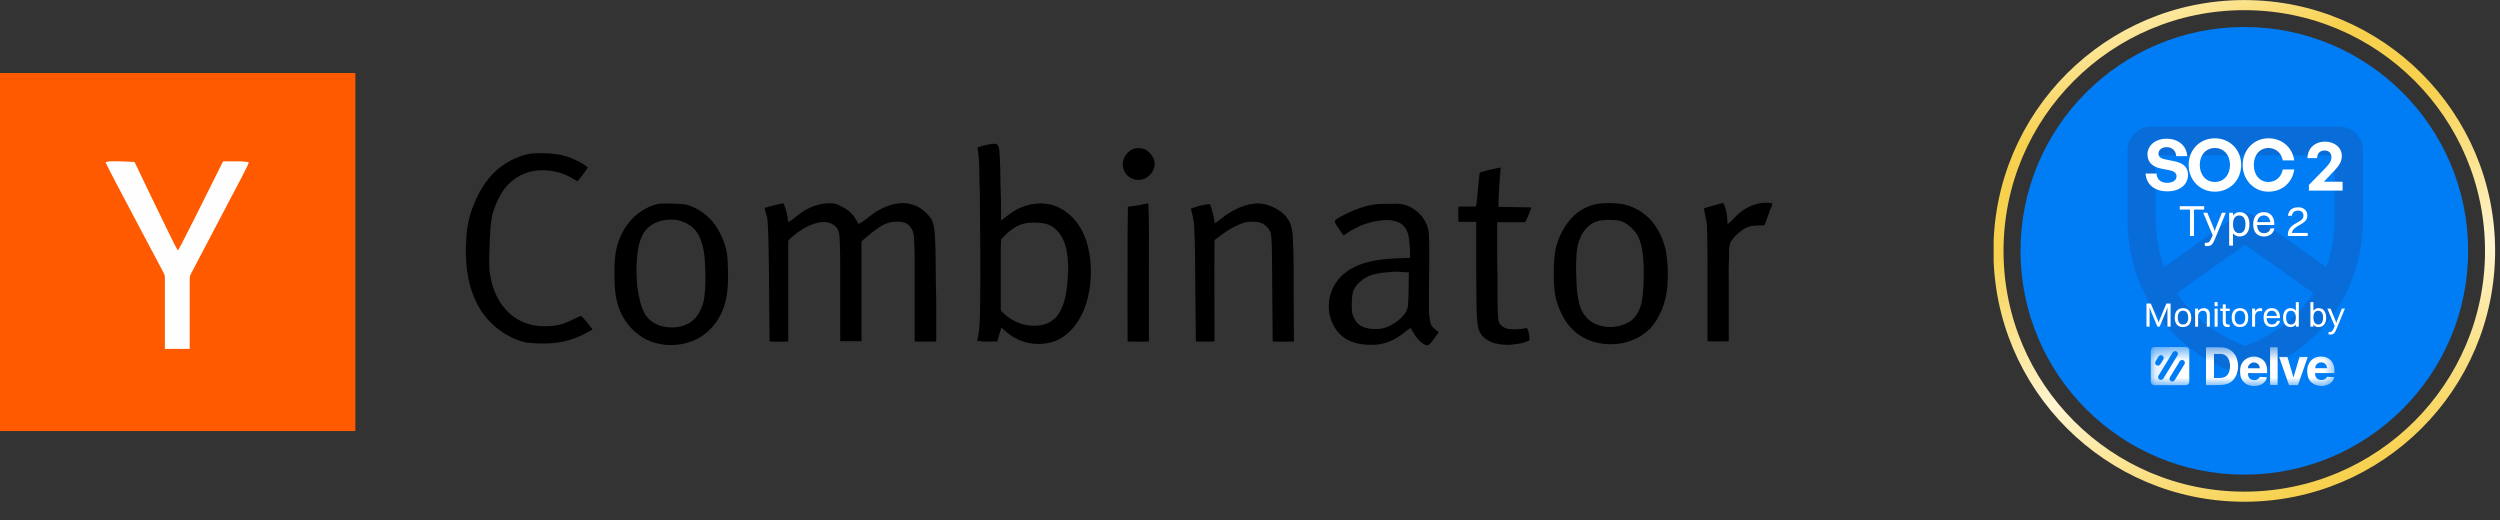 <svg width="149" height="31" viewBox="0 0 149 31" fill="none" xmlns="http://www.w3.org/2000/svg">
<rect x="0" y="0" width="149" height="31" fill="#333333" stroke="none"/>
<path d="M0 4.352H21.18V25.69H0V4.352Z" fill="#FF5A00"/>
<path d="M59.313 8.57C59.506 8.588 59.542 8.817 59.559 8.958C59.612 9.679 59.63 10.384 59.63 11.106C59.665 11.792 59.665 12.461 59.665 13.148C60.052 12.848 60.422 12.532 60.88 12.356C61.602 12.039 62.482 12.039 63.186 12.408C63.943 12.796 64.471 13.535 64.735 14.327C64.982 15.085 65.052 15.894 64.999 16.687C64.929 17.62 64.683 18.553 64.137 19.31C63.82 19.75 63.397 20.137 62.869 20.331C62.024 20.63 61.091 20.525 60.334 20.049C60.105 19.909 59.894 19.697 59.682 19.521C59.594 19.803 59.524 20.067 59.436 20.349C59.031 20.349 58.644 20.384 58.239 20.313C58.397 19.68 58.397 19.011 58.415 18.359C58.45 16.053 58.415 13.746 58.397 11.458C58.344 10.56 58.415 9.662 58.256 8.782C58.626 8.676 58.961 8.57 59.313 8.57ZM62.27 13.324C61.918 13.254 61.566 13.254 61.214 13.289C60.58 13.377 60.07 13.817 59.665 14.275C59.647 14.433 59.665 14.574 59.647 14.732V18.394C59.63 18.518 59.735 18.606 59.823 18.676C60.44 19.275 61.355 19.556 62.2 19.345C62.605 19.239 62.957 18.975 63.151 18.606C63.45 18.095 63.556 17.497 63.609 16.916C63.644 16.475 63.697 16.018 63.644 15.577C63.626 15.067 63.52 14.521 63.257 14.081C63.045 13.711 62.693 13.412 62.27 13.324ZM67.517 8.887C67.764 8.799 68.045 8.817 68.292 8.922C68.521 9.063 68.679 9.275 68.785 9.521C68.943 10.049 68.521 10.648 67.975 10.718C67.552 10.771 67.094 10.525 66.971 10.102C66.795 9.644 67.059 9.081 67.517 8.887ZM29.964 9.856C30.562 9.451 31.267 9.134 32.006 9.134C32.763 9.116 33.538 9.169 34.224 9.503C34.506 9.627 34.788 9.768 35.034 9.979C34.858 10.278 34.629 10.542 34.418 10.806C34.136 10.648 33.872 10.472 33.573 10.366C32.834 10.102 31.988 10.049 31.249 10.348C30.633 10.595 30.122 11.07 29.805 11.651C29.594 12.056 29.4 12.496 29.312 12.954C29.242 13.394 29.207 13.852 29.189 14.31C29.172 14.908 29.136 15.525 29.172 16.123C29.277 16.968 29.559 17.813 30.14 18.447C30.633 19.028 31.372 19.363 32.129 19.433C32.517 19.451 32.922 19.451 33.309 19.363C33.784 19.257 34.189 19.011 34.629 18.817C34.876 19.063 35.105 19.345 35.316 19.644C34.999 19.82 34.665 19.997 34.312 20.137C33.397 20.507 32.358 20.525 31.39 20.419C30.686 20.278 30.034 19.909 29.488 19.451C28.855 18.905 28.397 18.183 28.133 17.391C27.939 16.863 27.851 16.299 27.798 15.754C27.781 15.331 27.728 14.926 27.781 14.504C27.798 13.711 27.922 12.937 28.238 12.197C28.591 11.282 29.154 10.419 29.964 9.856Z" fill="black"/>
<path d="M6.289 9.667C6.377 9.649 6.483 9.614 6.571 9.614C7.029 9.597 7.486 9.632 7.944 9.649C8.014 9.632 8.05 9.702 8.067 9.755C8.754 11.181 9.441 12.625 10.145 14.051C10.303 14.35 10.426 14.649 10.602 14.931C10.743 14.702 10.867 14.456 10.99 14.209C11.782 12.678 12.521 11.146 13.296 9.614C13.807 9.632 14.317 9.579 14.828 9.667C14.74 9.966 14.564 10.213 14.441 10.495C13.419 12.449 12.381 14.403 11.36 16.357C11.324 16.428 11.307 16.516 11.307 16.604C11.307 17.995 11.307 19.403 11.307 20.794C10.814 20.794 10.321 20.794 9.828 20.794C9.828 19.438 9.828 18.065 9.828 16.709C9.828 16.569 9.845 16.41 9.757 16.269C8.807 14.491 7.874 12.713 6.923 10.917C6.712 10.495 6.483 10.089 6.289 9.667Z" fill="#FFFEFE"/>
<path d="M88.194 10.284C88.598 10.16 89.021 10.055 89.444 9.984C89.373 10.759 89.32 11.534 89.303 12.326C89.954 12.344 90.623 12.344 91.275 12.361C91.169 12.661 91.046 12.96 90.905 13.242C90.341 13.242 89.796 13.242 89.232 13.242C89.232 13.963 89.232 14.685 89.232 15.407C89.232 15.97 89.267 16.551 89.25 17.115C89.267 17.766 89.232 18.418 89.303 19.051C89.32 19.316 89.567 19.509 89.796 19.58C90.201 19.668 90.623 19.632 91.01 19.544C91.116 19.773 91.169 20.037 91.151 20.284C90.799 20.477 90.377 20.513 89.972 20.548C89.408 20.566 88.775 20.477 88.37 20.037C88.035 19.72 88.07 19.227 88.017 18.805C87.982 17.889 88 16.956 87.982 16.041C87.982 15.108 87.982 14.157 87.982 13.224C87.63 13.224 87.278 13.224 86.926 13.224C86.908 12.925 86.908 12.608 86.926 12.308C87.278 12.308 87.612 12.308 87.965 12.308C88.088 11.639 88.088 10.953 88.194 10.284ZM40.059 12.132C40.394 12.15 40.728 12.132 41.045 12.238C41.785 12.484 42.401 12.995 42.788 13.664C43.123 14.245 43.351 14.896 43.369 15.565C43.404 16.463 43.44 17.396 43.158 18.259C42.894 19.069 42.33 19.791 41.556 20.196C40.799 20.583 39.883 20.671 39.073 20.442C38.334 20.249 37.7 19.756 37.277 19.122C36.802 18.435 36.644 17.608 36.626 16.78C36.608 15.988 36.591 15.178 36.855 14.421C37.101 13.682 37.577 12.995 38.246 12.572C38.545 12.379 38.88 12.22 39.232 12.15C39.513 12.115 39.795 12.132 40.059 12.132ZM39.425 13.153C39.003 13.259 38.598 13.505 38.369 13.875C38.035 14.421 37.982 15.072 37.946 15.689C37.911 16.146 37.946 16.604 37.982 17.062C38.052 17.608 38.158 18.189 38.422 18.682C38.703 19.21 39.302 19.474 39.883 19.509C40.429 19.544 41.028 19.404 41.415 18.981C41.732 18.629 41.908 18.189 41.978 17.713C42.066 17.132 42.049 16.551 42.031 15.97C42.013 15.372 41.961 14.738 41.714 14.175C41.573 13.822 41.309 13.523 40.975 13.347C40.517 13.065 39.936 13.03 39.425 13.153ZM45.57 12.396C45.94 12.273 46.309 12.185 46.697 12.115C46.855 12.467 46.943 12.854 46.978 13.242C47.242 13.101 47.436 12.889 47.682 12.731C48.228 12.326 48.897 12.079 49.584 12.115C49.742 12.132 49.883 12.168 50.024 12.238C50.253 12.361 50.499 12.484 50.693 12.661C50.887 12.854 51.028 13.101 51.168 13.347C51.485 13.206 51.714 12.96 51.996 12.766C52.471 12.432 53.017 12.168 53.616 12.115C54.161 12.062 54.707 12.238 55.112 12.608C55.288 12.784 55.482 12.96 55.57 13.189C55.658 13.418 55.693 13.664 55.711 13.911C55.799 15.196 55.746 16.498 55.799 17.784C55.799 18.646 55.799 19.491 55.799 20.354C55.376 20.354 54.954 20.372 54.514 20.354C54.514 19.069 54.514 17.784 54.514 16.498C54.514 15.671 54.531 14.844 54.461 14.016C54.425 13.752 54.285 13.505 54.073 13.347C53.827 13.189 53.51 13.206 53.228 13.224C52.718 13.277 52.313 13.594 51.925 13.893C51.749 14.051 51.556 14.192 51.38 14.351C51.327 14.386 51.344 14.474 51.344 14.527C51.344 16.463 51.344 18.4 51.344 20.337C50.922 20.337 50.499 20.337 50.077 20.337V15.812C50.077 15.442 50.077 15.072 50.059 14.72C50.042 14.351 50.077 13.946 49.901 13.611C49.637 13.242 49.126 13.171 48.721 13.277C48.087 13.435 47.524 13.822 47.049 14.263C46.978 14.315 46.978 14.403 46.978 14.492C46.978 16.446 46.978 18.4 46.978 20.354C46.608 20.372 46.239 20.372 45.869 20.354C45.834 18.365 45.852 16.358 45.799 14.351C45.781 13.893 45.781 13.435 45.728 12.995C45.675 12.784 45.605 12.59 45.57 12.396ZM67.225 12.326C67.63 12.273 68.035 12.203 68.44 12.115C68.493 13.242 68.475 14.368 68.475 15.495C68.475 17.115 68.475 18.735 68.475 20.354C68.052 20.372 67.63 20.372 67.207 20.354C67.19 18.03 67.207 15.724 67.207 13.4C67.225 13.048 67.207 12.678 67.225 12.326ZM83.546 12.168C84.408 12.326 85.148 13.118 85.165 14.016C85.218 15.354 85.148 16.692 85.165 18.03V18.435C85.165 18.699 85.183 18.963 85.253 19.227C85.306 19.491 85.553 19.632 85.746 19.791C85.57 20.037 85.412 20.319 85.183 20.53C85.042 20.654 84.866 20.513 84.76 20.442C84.461 20.213 84.25 19.879 84.074 19.544C83.792 19.703 83.598 19.932 83.317 20.09C82.859 20.389 82.313 20.566 81.75 20.548C81.257 20.566 80.746 20.477 80.306 20.249C79.584 19.861 79.179 19.016 79.197 18.224C79.197 17.449 79.584 16.692 80.201 16.234C80.94 15.671 81.891 15.495 82.788 15.425C83.194 15.389 83.616 15.389 84.038 15.372C84.056 14.967 84.021 14.562 83.968 14.157C83.915 13.822 83.757 13.47 83.44 13.294C83.07 13.101 82.63 13.083 82.207 13.153C81.433 13.242 80.711 13.576 80.077 14.034C79.901 13.787 79.725 13.558 79.584 13.294C79.514 13.171 79.62 13.065 79.725 13.013C80.57 12.537 81.503 12.132 82.489 12.15H82.912C83.123 12.132 83.334 12.132 83.546 12.168ZM83.017 16.199C82.63 16.234 82.225 16.252 81.855 16.358C81.398 16.481 80.975 16.78 80.729 17.185C80.588 17.414 80.588 17.696 80.57 17.96C80.57 18.241 80.535 18.558 80.641 18.823C80.746 19.104 80.94 19.368 81.222 19.474C81.538 19.615 81.908 19.632 82.26 19.597C82.683 19.544 83.053 19.316 83.37 19.069C83.634 18.84 83.898 18.558 83.915 18.189C83.968 17.537 83.951 16.886 83.968 16.234C83.651 16.234 83.334 16.164 83.017 16.199ZM96.82 12.185C97.542 12.361 98.194 12.801 98.616 13.4C98.968 13.893 99.197 14.456 99.303 15.055C99.391 15.618 99.426 16.199 99.391 16.763C99.373 17.696 99.091 18.629 98.528 19.368C98.07 19.967 97.366 20.319 96.644 20.46C95.764 20.618 94.813 20.46 94.074 19.932C93.422 19.474 93.017 18.735 92.789 17.995C92.665 17.608 92.648 17.22 92.613 16.815C92.595 16.146 92.595 15.477 92.718 14.826C92.894 14.086 93.264 13.365 93.827 12.836C94.25 12.449 94.778 12.203 95.341 12.132C95.835 12.079 96.327 12.097 96.82 12.185ZM95.43 13.136C94.831 13.206 94.356 13.682 94.162 14.227C93.915 14.808 93.951 15.442 93.933 16.058C93.951 16.639 93.951 17.22 94.056 17.801C94.127 18.189 94.25 18.576 94.514 18.875C94.76 19.175 95.13 19.368 95.5 19.439C95.641 19.474 95.799 19.491 95.94 19.491H96.081L96.222 19.474C96.521 19.439 96.803 19.351 97.067 19.21C97.384 19.034 97.613 18.699 97.736 18.365C97.894 17.96 97.912 17.52 97.947 17.097C97.965 16.587 97.982 16.076 97.947 15.565C97.912 15.037 97.841 14.492 97.595 14.016C97.366 13.664 97.049 13.365 96.662 13.189C96.292 13.083 95.852 13.083 95.43 13.136ZM101.556 12.414C101.944 12.308 102.313 12.185 102.701 12.097C102.912 12.484 102.947 12.942 102.965 13.365C103.158 13.224 103.317 13.03 103.493 12.854C104.039 12.308 104.849 11.974 105.623 12.115V12.22C105.447 12.59 105.342 12.995 105.183 13.382C105.166 13.453 105.06 13.435 105.007 13.435C104.673 13.435 104.303 13.435 104.004 13.611C103.704 13.787 103.44 14.016 103.229 14.298C103.018 14.562 103.053 14.932 103.053 15.248C103.035 15.706 103.018 16.164 103.035 16.622C103.035 17.854 103.035 19.104 103.035 20.337C102.613 20.354 102.19 20.354 101.768 20.337C101.768 18.963 101.768 17.573 101.768 16.199C101.768 15.266 101.768 14.315 101.732 13.382C101.697 13.065 101.592 12.748 101.556 12.414ZM70.975 12.432C71.345 12.308 71.732 12.168 72.119 12.168C72.26 12.537 72.348 12.925 72.401 13.312C72.736 13.101 73.017 12.819 73.369 12.625C74.038 12.238 74.848 11.956 75.605 12.238C76.046 12.396 76.486 12.643 76.75 13.048C76.961 13.329 77.014 13.717 77.049 14.069C77.119 15.319 77.102 16.569 77.102 17.837C77.102 18.682 77.119 19.509 77.119 20.354C76.697 20.372 76.274 20.372 75.852 20.354C75.852 18.981 75.817 17.59 75.817 16.217C75.799 15.442 75.834 14.685 75.746 13.911C75.623 13.541 75.271 13.242 74.883 13.224C74.602 13.206 74.302 13.206 74.021 13.312C73.422 13.541 72.876 13.911 72.383 14.315C72.366 16.323 72.383 18.347 72.383 20.354C72.014 20.354 71.644 20.372 71.274 20.354C71.274 19.21 71.239 18.066 71.239 16.921C71.222 15.742 71.239 14.579 71.169 13.4C71.151 13.065 71.045 12.748 70.975 12.432Z" fill="black"/>
<g clip-path="url(#clip0_122_6110)">
<path d="M133.759 29.603C125.668 29.603 119.109 23.045 119.109 14.954C119.109 6.863 125.668 0.305 133.759 0.305C141.849 0.305 148.408 6.863 148.408 14.954C148.408 23.045 141.849 29.603 133.759 29.603Z" stroke="url(#paint0_linear_122_6110)" stroke-width="0.602"/>
<path d="M120.422 14.949C120.422 7.582 126.394 1.609 133.761 1.609C141.128 1.609 147.101 7.582 147.101 14.949C147.101 22.316 141.128 28.288 133.761 28.288C126.394 28.288 120.422 22.316 120.422 14.949Z" fill="#007CF5"/>
<path d="M139.43 7.547H128.201C127.828 7.547 127.471 7.697 127.208 7.965C126.945 8.232 126.797 8.595 126.797 8.973V12.966C126.797 16.837 128.644 19.185 130.194 20.473C131.858 21.856 133.523 22.327 133.593 22.348C133.739 22.388 133.892 22.388 134.037 22.348C134.107 22.328 135.772 21.856 137.436 20.473C138.986 19.185 140.833 16.837 140.833 12.966V8.973C140.833 8.595 140.685 8.232 140.422 7.965C140.159 7.697 139.802 7.547 139.43 7.547ZM128.481 9.258H139.149V12.966C139.16 13.977 138.993 14.983 138.658 15.935L134.299 12.835C134.157 12.735 133.988 12.681 133.816 12.681C133.643 12.681 133.474 12.735 133.333 12.835L128.973 15.935C128.637 14.983 128.47 13.977 128.481 12.966V9.258ZM136.418 19.109C135.641 19.76 134.761 20.272 133.815 20.622C132.869 20.272 131.989 19.76 131.212 19.109C130.649 18.638 130.154 18.087 129.745 17.474L133.815 14.581L137.886 17.474C137.476 18.087 136.982 18.638 136.418 19.109Z" fill="#086CD9"/>
<path d="M130.406 10.412C130.406 10.994 129.938 11.403 129.172 11.403C128.402 11.403 127.922 10.99 127.875 10.344H128.53C128.547 10.68 128.764 10.896 129.16 10.896C129.487 10.896 129.721 10.752 129.721 10.505C129.721 10.314 129.572 10.199 129.313 10.148L128.811 10.05C128.347 9.961 127.99 9.71 127.99 9.204C127.99 8.659 128.471 8.268 129.13 8.268C129.815 8.268 130.317 8.668 130.359 9.306H129.704C129.683 8.987 129.462 8.77 129.138 8.77C128.824 8.77 128.645 8.948 128.645 9.161C128.645 9.369 128.836 9.459 129.058 9.501L129.581 9.608C130.117 9.714 130.406 9.961 130.406 10.412ZM132.005 11.424C131.124 11.424 130.444 10.743 130.444 9.829C130.444 8.914 131.124 8.242 132.005 8.242C132.89 8.242 133.574 8.914 133.574 9.829C133.574 10.743 132.89 11.424 132.005 11.424ZM132.005 10.845C132.566 10.845 132.907 10.39 132.907 9.829C132.907 9.267 132.566 8.821 132.005 8.821C131.448 8.821 131.107 9.267 131.107 9.829C131.107 10.39 131.448 10.845 132.005 10.845ZM135.196 11.424C134.337 11.424 133.664 10.726 133.664 9.829C133.664 8.936 134.337 8.242 135.196 8.242C136 8.242 136.629 8.778 136.736 9.561H136.051C135.978 9.123 135.638 8.821 135.204 8.821C134.681 8.821 134.328 9.233 134.328 9.829C134.328 10.429 134.681 10.845 135.204 10.845C135.638 10.845 135.974 10.539 136.051 10.101H136.736C136.629 10.892 136 11.424 135.196 11.424ZM139.619 10.833V11.36H137.611V11.024L138.483 10.131C138.815 9.791 138.955 9.612 138.955 9.361C138.955 9.127 138.798 8.97 138.547 8.97C138.27 8.97 138.1 9.144 138.1 9.425H137.526C137.526 8.85 137.96 8.442 138.577 8.442C139.151 8.442 139.572 8.804 139.572 9.289C139.572 9.637 139.444 9.859 138.942 10.365L138.509 10.833H139.619Z" fill="white"/>
<path d="M130.522 14.064V12.289H130.762V14.064H130.522ZM129.914 12.493V12.289H131.37V12.493H129.914ZM131.541 14.669C131.515 14.669 131.489 14.667 131.463 14.662C131.439 14.656 131.42 14.652 131.406 14.648V14.471H131.476C131.518 14.471 131.554 14.467 131.583 14.46C131.613 14.454 131.64 14.439 131.664 14.416C131.688 14.393 131.714 14.359 131.74 14.312C131.766 14.267 131.795 14.205 131.829 14.126L131.876 14.019L131.309 12.678H131.557L131.933 13.594L132.011 13.826H131.98L132.058 13.594L132.424 12.678H132.658L132.011 14.246C131.976 14.33 131.943 14.399 131.912 14.453C131.881 14.508 131.848 14.552 131.813 14.583C131.78 14.614 131.742 14.636 131.698 14.648C131.655 14.662 131.602 14.669 131.541 14.669ZM133.476 12.644C133.6 12.644 133.705 12.673 133.792 12.73C133.881 12.788 133.949 12.87 133.996 12.978C134.043 13.086 134.066 13.216 134.066 13.367C134.066 13.602 134.013 13.782 133.907 13.907C133.801 14.033 133.657 14.095 133.476 14.095C133.316 14.095 133.188 14.033 133.093 13.91C132.999 13.784 132.952 13.604 132.952 13.367C132.952 13.221 132.973 13.094 133.014 12.986C133.058 12.878 133.119 12.794 133.197 12.735C133.277 12.675 133.37 12.644 133.476 12.644ZM133.461 12.842C133.339 12.842 133.246 12.888 133.181 12.978C133.119 13.067 133.087 13.196 133.087 13.367C133.087 13.536 133.12 13.666 133.184 13.758C133.25 13.851 133.342 13.897 133.461 13.897C133.581 13.897 133.672 13.851 133.735 13.761C133.799 13.669 133.831 13.537 133.831 13.367C133.831 13.2 133.799 13.071 133.735 12.981C133.67 12.889 133.579 12.842 133.461 12.842ZM133.087 14.638H132.858V12.678H133.087V14.638ZM135.447 13.239L135.317 13.362C135.317 13.196 135.282 13.069 135.212 12.978C135.144 12.888 135.048 12.842 134.923 12.842C134.794 12.842 134.695 12.889 134.628 12.981C134.56 13.071 134.526 13.202 134.526 13.372C134.526 13.539 134.561 13.669 134.633 13.761C134.704 13.851 134.805 13.897 134.936 13.897C135.033 13.897 135.115 13.873 135.181 13.826C135.249 13.779 135.295 13.708 135.319 13.612H135.559C135.521 13.774 135.446 13.895 135.335 13.975C135.225 14.055 135.092 14.095 134.936 14.095C134.802 14.095 134.686 14.066 134.589 14.009C134.493 13.952 134.419 13.869 134.367 13.761C134.316 13.651 134.291 13.522 134.291 13.372C134.291 13.216 134.316 13.083 134.367 12.976C134.419 12.868 134.492 12.786 134.586 12.73C134.682 12.673 134.794 12.644 134.923 12.644C135.053 12.644 135.164 12.673 135.257 12.73C135.351 12.788 135.423 12.869 135.473 12.976C135.524 13.08 135.549 13.206 135.549 13.354V13.411H134.388V13.239H135.447ZM137.521 12.855C137.521 12.937 137.503 13.008 137.468 13.069C137.435 13.129 137.391 13.182 137.335 13.229C137.28 13.274 137.219 13.316 137.153 13.354C137.086 13.392 137.02 13.431 136.952 13.471C136.886 13.51 136.825 13.552 136.769 13.599C136.713 13.645 136.668 13.698 136.633 13.761C136.6 13.822 136.584 13.894 136.584 13.978L136.356 14.001C136.356 13.893 136.373 13.801 136.406 13.725C136.441 13.646 136.485 13.579 136.539 13.524C136.595 13.468 136.656 13.419 136.722 13.377C136.788 13.336 136.854 13.297 136.92 13.263C136.986 13.226 137.046 13.19 137.1 13.153C137.156 13.115 137.2 13.072 137.233 13.025C137.268 12.978 137.286 12.922 137.286 12.858C137.286 12.762 137.258 12.688 137.202 12.634C137.148 12.58 137.069 12.553 136.965 12.553C136.85 12.553 136.763 12.581 136.704 12.636C136.645 12.692 136.607 12.768 136.591 12.863H136.354C136.37 12.757 136.403 12.667 136.453 12.592C136.505 12.515 136.574 12.457 136.659 12.417C136.746 12.375 136.849 12.354 136.967 12.354C137.089 12.354 137.191 12.377 137.273 12.422C137.354 12.466 137.416 12.525 137.458 12.6C137.5 12.675 137.521 12.76 137.521 12.855ZM136.356 14.064V14.001L136.537 13.881H137.539V14.064H136.356Z" fill="white"/>
<path d="M127.93 19.469V18.089H128.116V19.469H127.93ZM129.18 19.469V18.089H129.367V19.469H129.18ZM128.713 19.469H128.581L128.212 18.584L128.033 18.089H128.187L128.612 19.102L128.667 19.268H128.638L128.695 19.102L129.117 18.089H129.261L129.083 18.586L128.713 19.469ZM130.106 19.494C130.003 19.494 129.915 19.471 129.84 19.427C129.767 19.382 129.711 19.318 129.672 19.234C129.633 19.149 129.613 19.048 129.613 18.931C129.613 18.81 129.633 18.707 129.672 18.623C129.712 18.539 129.77 18.475 129.844 18.432C129.919 18.387 130.006 18.365 130.106 18.365C130.209 18.365 130.297 18.388 130.37 18.434C130.445 18.479 130.501 18.544 130.541 18.629C130.58 18.713 130.6 18.814 130.6 18.931C130.6 19.052 130.579 19.154 130.539 19.238C130.499 19.322 130.443 19.386 130.368 19.429C130.295 19.472 130.208 19.494 130.106 19.494ZM130.106 19.34C130.206 19.34 130.283 19.304 130.336 19.234C130.39 19.163 130.417 19.063 130.417 18.931C130.417 18.8 130.39 18.699 130.336 18.627C130.283 18.555 130.206 18.519 130.106 18.519C130.006 18.519 129.929 18.555 129.875 18.627C129.822 18.697 129.796 18.799 129.796 18.931C129.796 19.061 129.823 19.162 129.877 19.234C129.931 19.304 130.007 19.34 130.106 19.34ZM130.829 19.469V18.391H131.008V19.469H130.829ZM131.008 18.832H130.923C130.93 18.729 130.951 18.643 130.986 18.574C131.022 18.505 131.071 18.453 131.132 18.418C131.193 18.383 131.263 18.365 131.341 18.365C131.418 18.365 131.484 18.38 131.538 18.41C131.592 18.438 131.633 18.481 131.662 18.538C131.691 18.595 131.706 18.665 131.706 18.749V19.469H131.528V18.785C131.528 18.731 131.519 18.684 131.501 18.645C131.485 18.605 131.459 18.574 131.424 18.552C131.39 18.529 131.346 18.517 131.292 18.517C131.248 18.517 131.208 18.527 131.173 18.546C131.137 18.563 131.108 18.587 131.083 18.617C131.059 18.646 131.04 18.68 131.026 18.718C131.014 18.755 131.008 18.793 131.008 18.832ZM131.991 19.469V18.391H132.17V19.469H131.991ZM131.991 18.247V18.008H132.17V18.247H131.991ZM132.477 19.159V18.144H132.656V19.159C132.656 19.224 132.669 19.272 132.695 19.303C132.722 19.334 132.774 19.35 132.853 19.35H132.889V19.477C132.88 19.483 132.864 19.487 132.843 19.49C132.822 19.492 132.799 19.494 132.774 19.494C132.674 19.494 132.599 19.467 132.55 19.413C132.502 19.357 132.477 19.272 132.477 19.159ZM132.327 18.534V18.391H132.893V18.534H132.327ZM133.502 19.494C133.399 19.494 133.311 19.471 133.236 19.427C133.163 19.382 133.107 19.318 133.068 19.234C133.028 19.149 133.009 19.048 133.009 18.931C133.009 18.81 133.028 18.707 133.068 18.623C133.108 18.539 133.166 18.475 133.24 18.432C133.315 18.387 133.402 18.365 133.502 18.365C133.605 18.365 133.693 18.388 133.766 18.434C133.84 18.479 133.897 18.544 133.936 18.629C133.976 18.713 133.995 18.814 133.995 18.931C133.995 19.052 133.975 19.154 133.934 19.238C133.895 19.322 133.838 19.386 133.764 19.429C133.691 19.472 133.604 19.494 133.502 19.494ZM133.502 19.34C133.602 19.34 133.679 19.304 133.731 19.234C133.786 19.163 133.813 19.063 133.813 18.931C133.813 18.8 133.786 18.699 133.731 18.627C133.679 18.555 133.602 18.519 133.502 18.519C133.402 18.519 133.325 18.555 133.271 18.627C133.218 18.697 133.191 18.799 133.191 18.931C133.191 19.061 133.218 19.162 133.273 19.234C133.327 19.304 133.403 19.34 133.502 19.34ZM134.225 19.469V18.391H134.404V19.469H134.225ZM134.404 18.866H134.323C134.331 18.75 134.353 18.655 134.39 18.582C134.428 18.508 134.475 18.453 134.532 18.418C134.59 18.383 134.653 18.365 134.723 18.365C134.744 18.365 134.764 18.368 134.781 18.373C134.8 18.377 134.815 18.383 134.824 18.391V18.552C134.809 18.547 134.792 18.543 134.773 18.542C134.754 18.539 134.734 18.538 134.712 18.538C134.658 18.538 134.612 18.546 134.572 18.562C134.534 18.577 134.503 18.599 134.477 18.629C134.453 18.659 134.434 18.694 134.422 18.735C134.41 18.774 134.404 18.818 134.404 18.866ZM135.807 18.828L135.706 18.923C135.706 18.795 135.678 18.695 135.624 18.625C135.572 18.555 135.496 18.519 135.399 18.519C135.299 18.519 135.223 18.555 135.17 18.627C135.117 18.697 135.091 18.799 135.091 18.931C135.091 19.061 135.118 19.162 135.174 19.234C135.229 19.304 135.308 19.34 135.409 19.34C135.485 19.34 135.549 19.321 135.6 19.285C135.653 19.248 135.689 19.193 135.708 19.118H135.894C135.865 19.244 135.806 19.338 135.72 19.4C135.634 19.463 135.531 19.494 135.409 19.494C135.305 19.494 135.215 19.471 135.139 19.427C135.065 19.382 135.007 19.318 134.967 19.234C134.927 19.149 134.908 19.048 134.908 18.931C134.908 18.81 134.927 18.707 134.967 18.623C135.007 18.539 135.064 18.475 135.137 18.432C135.212 18.387 135.299 18.365 135.399 18.365C135.501 18.365 135.587 18.387 135.659 18.432C135.732 18.477 135.788 18.54 135.827 18.623C135.867 18.704 135.886 18.802 135.886 18.917V18.962H134.983V18.828H135.807ZM136.528 19.494C136.434 19.494 136.352 19.471 136.283 19.427C136.214 19.382 136.161 19.318 136.124 19.234C136.088 19.149 136.07 19.048 136.07 18.931C136.07 18.749 136.111 18.609 136.193 18.511C136.276 18.414 136.388 18.365 136.528 18.365C136.653 18.365 136.751 18.414 136.825 18.511C136.899 18.607 136.936 18.747 136.936 18.931C136.936 19.045 136.919 19.145 136.885 19.23C136.853 19.314 136.806 19.379 136.745 19.425C136.685 19.471 136.612 19.494 136.528 19.494ZM136.54 19.34C136.635 19.34 136.707 19.305 136.756 19.236C136.806 19.166 136.831 19.064 136.831 18.931C136.831 18.8 136.805 18.699 136.753 18.627C136.703 18.555 136.632 18.519 136.54 18.519C136.447 18.519 136.375 18.555 136.325 18.627C136.276 18.697 136.252 18.799 136.252 18.931C136.252 19.061 136.277 19.162 136.327 19.234C136.379 19.304 136.45 19.34 136.54 19.34ZM136.831 19.469V18.008H137.009V19.469H136.831ZM138.181 18.365C138.277 18.365 138.359 18.387 138.427 18.432C138.496 18.477 138.549 18.541 138.585 18.625C138.622 18.709 138.64 18.81 138.64 18.927C138.64 19.11 138.599 19.25 138.516 19.348C138.434 19.445 138.322 19.494 138.181 19.494C138.057 19.494 137.957 19.446 137.883 19.35C137.81 19.252 137.773 19.111 137.773 18.927C137.773 18.814 137.789 18.715 137.822 18.631C137.856 18.547 137.903 18.482 137.964 18.436C138.026 18.389 138.099 18.365 138.181 18.365ZM138.169 18.519C138.074 18.519 138.002 18.555 137.952 18.625C137.903 18.694 137.879 18.795 137.879 18.927C137.879 19.059 137.904 19.16 137.954 19.232C138.005 19.303 138.077 19.34 138.169 19.34C138.262 19.34 138.334 19.304 138.382 19.234C138.432 19.162 138.457 19.06 138.457 18.927C138.457 18.797 138.432 18.697 138.382 18.627C138.332 18.555 138.261 18.519 138.169 18.519ZM137.879 19.469H137.7V18.008H137.879V19.469ZM138.889 19.94C138.869 19.94 138.848 19.938 138.828 19.934C138.809 19.93 138.794 19.927 138.783 19.924V19.786H138.838C138.871 19.786 138.898 19.783 138.921 19.778C138.944 19.773 138.965 19.761 138.984 19.743C139.003 19.726 139.023 19.699 139.043 19.662C139.063 19.627 139.086 19.579 139.112 19.518L139.149 19.435L138.708 18.391H138.901L139.193 19.104L139.254 19.285H139.23L139.291 19.104L139.575 18.391H139.758L139.254 19.611C139.227 19.677 139.201 19.73 139.177 19.772C139.153 19.815 139.127 19.849 139.1 19.873C139.074 19.898 139.044 19.915 139.011 19.924C138.977 19.935 138.936 19.94 138.889 19.94Z" fill="white"/>
<mask id="mask0_122_6110" style="mask-type:luminance" maskUnits="userSpaceOnUse" x="128" y="20" width="12" height="4">
<path d="M139.419 20.664H128.109V23.016H139.419V20.664Z" fill="white"/>
</mask>
<g mask="url(#mask0_122_6110)">
<path d="M130.482 20.89C130.482 20.768 130.395 20.683 130.272 20.683C129.964 20.683 129.656 20.683 129.348 20.683C129.04 20.683 128.748 20.689 128.448 20.68C128.263 20.675 128.188 20.788 128.188 20.943C128.191 21.245 128.188 21.546 128.188 21.85C128.188 22.153 128.188 22.427 128.188 22.716C128.188 22.858 128.272 22.957 128.395 22.957C129.022 22.957 129.649 22.957 130.275 22.957C130.393 22.957 130.481 22.869 130.481 22.751C130.481 22.132 130.481 21.511 130.481 20.892L130.482 20.89ZM128.467 21.548C128.524 21.441 128.59 21.339 128.658 21.238C128.708 21.165 128.803 21.149 128.877 21.194C128.953 21.238 128.982 21.334 128.938 21.414C128.878 21.518 128.815 21.616 128.751 21.717C128.721 21.765 128.673 21.787 128.617 21.787C128.491 21.787 128.408 21.66 128.467 21.548ZM128.791 22.641C128.657 22.641 128.58 22.507 128.649 22.387C128.746 22.221 128.85 22.057 128.95 21.893C129.124 21.609 129.298 21.325 129.472 21.041C129.514 20.974 129.563 20.921 129.648 20.926C129.779 20.934 129.846 21.069 129.772 21.191C129.619 21.447 129.461 21.701 129.305 21.955C129.186 22.15 129.067 22.343 128.949 22.538C128.912 22.598 128.866 22.64 128.791 22.641ZM130.189 21.717C130.102 21.866 130.01 22.011 129.921 22.157C129.822 22.317 129.724 22.478 129.625 22.636C129.56 22.742 129.467 22.77 129.38 22.715C129.295 22.662 129.279 22.565 129.34 22.464C129.525 22.162 129.71 21.861 129.895 21.558C129.932 21.497 129.98 21.456 130.055 21.457C130.187 21.457 130.26 21.594 130.19 21.715L130.189 21.717Z" fill="white"/>
<path d="M135.837 21.273H136.332C136.449 21.674 136.565 22.071 136.682 22.47C136.688 22.47 136.694 22.47 136.701 22.47C136.817 22.071 136.934 21.674 137.049 21.275H137.545C137.347 21.84 137.151 22.397 136.958 22.952H136.423C136.228 22.395 136.034 21.84 135.836 21.273H135.837Z" fill="white"/>
<path d="M135.297 20.695H135.747V22.942H135.297V20.695Z" fill="white"/>
<path d="M133.363 21.558C133.315 21.29 133.197 21.059 132.969 20.893C132.799 20.771 132.608 20.708 132.405 20.701C132.099 20.69 131.791 20.698 131.477 20.698V22.948C131.494 22.951 131.507 22.955 131.52 22.955C131.837 22.95 132.156 22.961 132.474 22.935C132.881 22.904 133.162 22.683 133.307 22.3C133.398 22.059 133.409 21.809 133.364 21.558H133.363ZM132.874 22.094C132.812 22.353 132.64 22.506 132.373 22.525C132.236 22.535 132.099 22.527 131.954 22.527V21.096C132.209 21.107 132.479 21.032 132.693 21.225C132.774 21.298 132.835 21.41 132.868 21.515C132.929 21.703 132.921 21.9 132.874 22.094Z" fill="white"/>
<path d="M138.552 22.234H139.131C139.144 22.005 139.121 21.797 139.011 21.607C138.88 21.384 138.673 21.277 138.422 21.254C138.124 21.229 137.861 21.312 137.68 21.562C137.506 21.803 137.478 22.079 137.534 22.365C137.565 22.529 137.634 22.683 137.762 22.793C138.073 23.061 138.555 23.077 138.892 22.841C139 22.767 139.091 22.636 139.118 22.48C138.971 22.472 138.834 22.464 138.699 22.456C138.571 22.662 138.37 22.675 138.212 22.624C138.054 22.573 137.968 22.427 137.982 22.236H138.55L138.552 22.234ZM138.367 21.598C138.552 21.605 138.7 21.767 138.681 21.944H137.985C137.985 21.741 138.154 21.588 138.367 21.598Z" fill="white"/>
<path d="M135.122 22.029C135.103 21.706 134.973 21.457 134.665 21.318C134.314 21.16 133.861 21.285 133.649 21.604C133.504 21.823 133.492 22.067 133.52 22.314C133.537 22.477 133.598 22.625 133.711 22.75C133.92 22.98 134.191 23.024 134.482 22.999C134.683 22.981 134.86 22.9 134.992 22.742C135.053 22.668 135.098 22.571 135.103 22.485C134.959 22.477 134.822 22.469 134.689 22.461C134.568 22.678 134.324 22.691 134.158 22.609C134.017 22.541 133.957 22.365 133.99 22.239H135.111C135.115 22.218 135.118 22.212 135.118 22.204C135.118 22.145 135.122 22.087 135.118 22.03L135.122 22.029ZM134.678 21.947H133.984C133.952 21.808 134.112 21.623 134.3 21.602C134.495 21.582 134.696 21.743 134.678 21.947Z" fill="white"/>
</g>
</g>
<defs>
<linearGradient id="paint0_linear_122_6110" x1="108.73" y1="-2.856" x2="122.859" y2="34.734" gradientUnits="userSpaceOnUse">
<stop stop-color="#F7D14E"/>
<stop offset="0.195" stop-color="#FFF5D1"/>
<stop offset="0.37" stop-color="#F7D14E"/>
<stop offset="0.51" stop-color="#F7D14E"/>
<stop offset="0.75" stop-color="#FFF5D1"/>
<stop offset="1" stop-color="#F7D14E"/>
</linearGradient>
<clipPath id="clip0_122_6110">
<rect width="30.047" height="30.047" fill="white" transform="translate(118.82)"/>
</clipPath>
</defs>
</svg>
